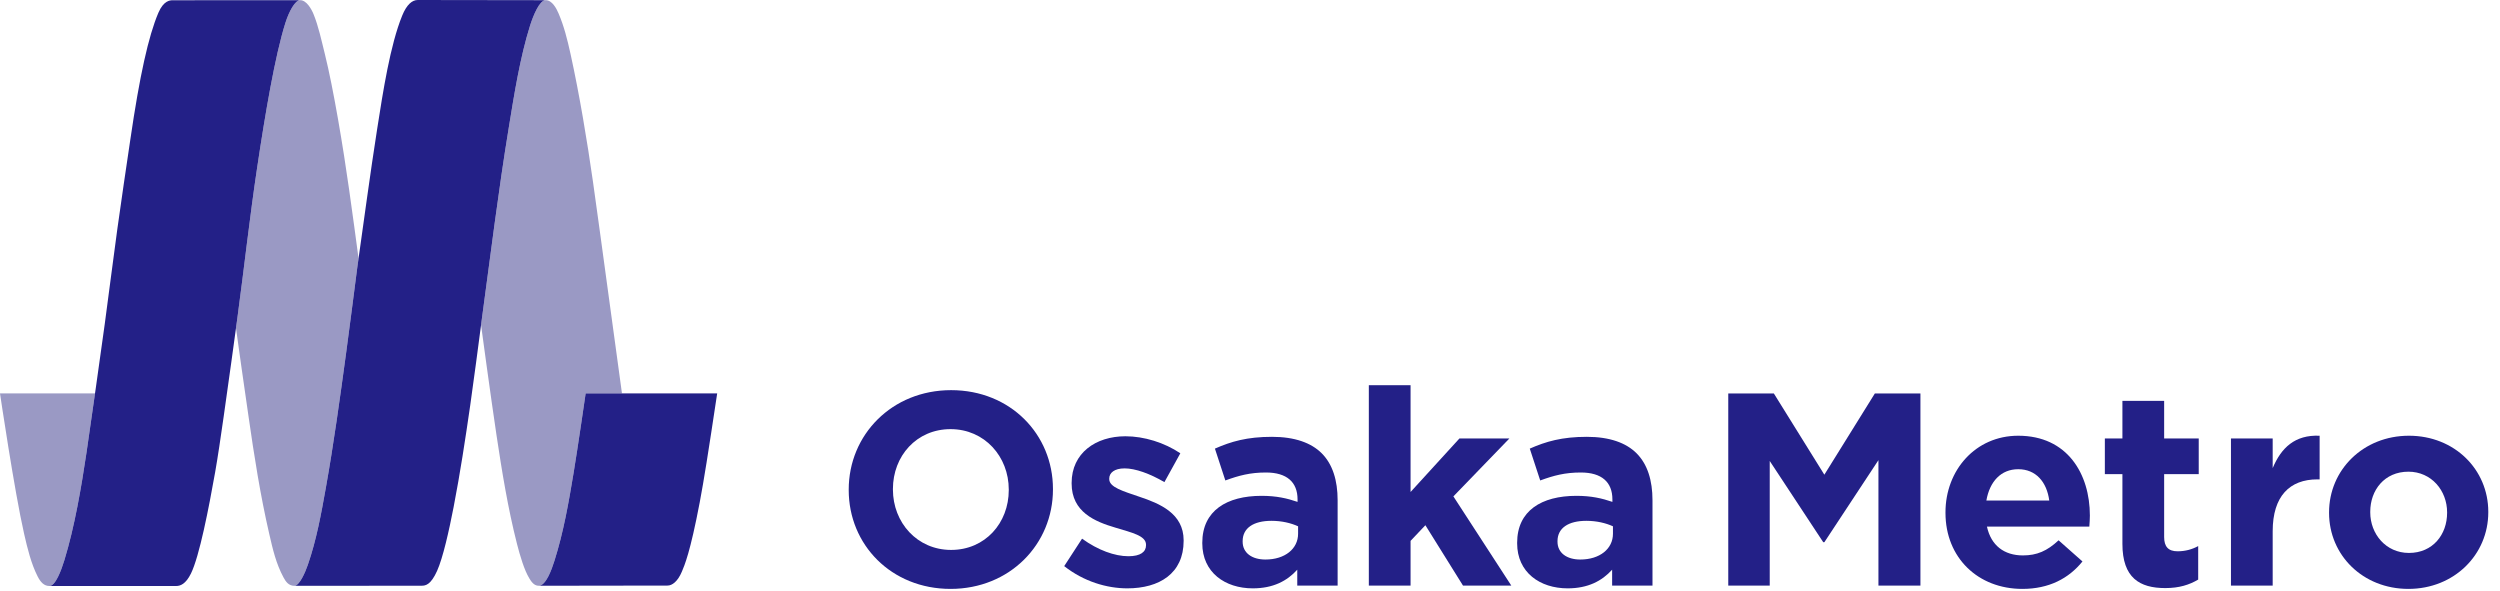 <svg width="203" height="48" viewBox="0 0 203 48" fill="none" xmlns="http://www.w3.org/2000/svg">
<g clip-path="url(#clip0_201_22)">
<path d="M19.162 26.646C19.2 26.365 19.238 26.085 19.276 25.81C19.827 21.73 20.272 17.669 20.882 13.598C21.53 9.267 22.327 4.535 23.173 1.861C23.465 0.938 23.953 0.015 24.377 0.014C24.882 0.014 25.284 0.721 25.456 1.141C25.863 2.135 26.112 3.318 26.377 4.38C27.073 7.169 27.88 12.051 28.348 15.39C28.617 17.315 28.93 19.556 29.115 20.988C29.081 21.234 29.046 21.479 29.011 21.725C28.709 24.04 28.419 26.357 28.104 28.671C27.606 32.328 27.106 35.986 26.457 39.62C26.081 41.725 25.7 43.832 24.998 45.861C24.784 46.481 24.313 47.569 23.901 47.569C23.429 47.568 23.198 47.217 23.021 46.888C22.409 45.751 22.15 44.601 21.864 43.36C21.137 40.208 20.638 37.014 20.18 33.813C19.812 31.244 19.364 28.173 19.162 26.646Z" fill="#9A99C4"/>
<path d="M50.504 31.944H47.555C47.555 31.944 46.908 36.407 46.579 38.391C46.179 40.795 45.762 43.197 45.024 45.527C44.791 46.262 44.33 47.564 43.739 47.564C43.342 47.564 43.116 47.185 42.974 46.952C42.576 46.301 42.224 45.125 41.978 44.158C41.239 41.259 40.764 38.309 40.319 35.356C39.86 32.306 39.061 26.387 39.061 26.387C39.08 26.247 39.099 26.107 39.117 25.967C39.844 20.645 40.452 15.62 41.319 10.319C41.755 7.661 42.226 4.664 43.038 2.086C43.303 1.247 43.812 0.015 44.3 0.015C44.835 2.85972e-05 45.196 0.713 45.362 1.105C45.798 2.129 46.071 3.215 46.327 4.379C47.058 7.698 47.684 11.488 48.148 14.747C48.537 17.479 48.899 20.212 49.275 22.945C49.651 25.679 50.468 31.685 50.504 31.944Z" fill="#9A99C4"/>
<path d="M7.716 31.944C7.439 33.9 7.166 35.8 7.026 36.739C6.609 39.535 6.059 42.784 5.226 45.492C4.985 46.277 4.509 47.583 4.015 47.583C3.583 47.583 3.297 47.286 3.048 46.791C2.526 45.756 2.234 44.552 1.957 43.342C1.181 39.946 0 31.944 0 31.944H7.716Z" fill="#9A99C4"/>
<path d="M19.276 25.81C19.828 21.73 20.272 17.669 20.882 13.598C21.531 9.267 22.327 4.535 23.173 1.861C23.466 0.938 23.953 0.015 24.378 0.014L14.034 0.02C13.825 0.021 13.29 0.028 12.858 1.043C12.055 2.935 11.346 6.116 10.582 11.337C10.227 13.759 9.863 16.155 9.53 18.581C9.176 21.152 8.852 23.749 8.504 26.321C8.251 28.197 7.329 34.708 7.026 36.739C6.609 39.535 6.06 42.784 5.226 45.492C4.985 46.277 4.509 47.583 4.015 47.583H14.307C14.637 47.583 15.078 47.435 15.504 46.573C16.193 45.176 16.957 41.24 17.468 38.353C17.892 35.956 18.45 31.72 18.796 29.311C18.96 28.168 19.12 26.953 19.276 25.81Z" fill="#232087"/>
<path d="M39.117 25.967C39.843 20.645 40.451 15.62 41.319 10.319C41.754 7.661 42.226 4.664 43.038 2.086C43.303 1.247 43.812 0.015 44.3 0.015L33.919 0C33.469 0 33.025 0.37 32.66 1.263C31.685 3.65 31.1 7.438 30.627 10.464C30.044 14.187 29.542 17.993 29.011 21.725C28.709 24.04 28.419 26.357 28.104 28.671C27.606 32.328 27.106 35.986 26.457 39.62C26.081 41.725 25.7 43.832 24.998 45.861C24.784 46.481 24.313 47.569 23.901 47.569L34.227 47.561C34.566 47.561 34.982 47.484 35.489 46.361C35.969 45.295 36.461 43.094 36.835 41.166C37.365 38.426 37.784 35.668 38.183 32.906C38.516 30.596 38.807 28.28 39.117 25.967Z" fill="#232087"/>
<path d="M43.739 47.564C44.33 47.564 44.791 46.262 45.024 45.527C45.762 43.197 46.179 40.795 46.578 38.391C46.908 36.407 47.555 31.944 47.555 31.944H58.235C57.494 36.876 57.156 39.003 56.82 40.778C56.044 44.873 55.58 45.912 55.371 46.41C55.027 47.232 54.571 47.547 54.207 47.548L43.739 47.564Z" fill="#232087"/>
<path d="M68.916 39.794V39.75C68.916 35.314 72.415 31.68 77.231 31.68C82.046 31.68 85.5 35.269 85.5 39.705V39.75C85.5 44.185 82.001 47.819 77.186 47.819C72.371 47.819 68.916 44.23 68.916 39.794ZM81.912 39.794V39.75C81.912 37.075 79.95 34.846 77.186 34.846C74.422 34.846 72.505 37.03 72.505 39.705V39.75C72.505 42.425 74.466 44.654 77.231 44.654C79.994 44.654 81.912 42.469 81.912 39.794Z" fill="#232087"/>
<path d="M86.414 45.969L87.863 43.74C89.156 44.676 90.516 45.166 91.63 45.166C92.611 45.166 93.057 44.81 93.057 44.275V44.23C93.057 43.495 91.897 43.249 90.583 42.848C88.911 42.358 87.016 41.578 87.016 39.259V39.215C87.016 36.785 88.978 35.425 91.385 35.425C92.901 35.425 94.55 35.938 95.843 36.807L94.55 39.148C93.369 38.457 92.187 38.033 91.318 38.033C90.493 38.033 90.07 38.39 90.07 38.858V38.903C90.07 39.571 91.207 39.883 92.499 40.329C94.171 40.886 96.111 41.689 96.111 43.873V43.918C96.111 46.571 94.127 47.774 91.541 47.774C89.869 47.774 87.996 47.217 86.414 45.969Z" fill="#232087"/>
<path d="M97.626 44.119V44.074C97.626 41.466 99.61 40.262 102.441 40.262C103.644 40.262 104.514 40.463 105.361 40.753V40.552C105.361 39.148 104.491 38.367 102.797 38.367C101.505 38.367 100.591 38.613 99.498 39.014L98.651 36.428C99.966 35.849 101.259 35.47 103.288 35.47C105.138 35.47 106.476 35.96 107.323 36.807C108.214 37.699 108.615 39.014 108.615 40.619V47.551H105.338V46.259C104.514 47.173 103.377 47.774 101.727 47.774C99.476 47.774 97.626 46.481 97.626 44.119ZM105.405 43.339V42.736C104.826 42.469 104.068 42.291 103.243 42.291C101.794 42.291 100.903 42.87 100.903 43.941V43.985C100.903 44.899 101.66 45.434 102.753 45.434C104.335 45.434 105.405 44.565 105.405 43.339Z" fill="#232087"/>
<path d="M111.149 31.279H114.538V39.95L118.506 35.604H122.562L118.015 40.307L122.718 47.551H118.796L115.741 42.648L114.538 43.918V47.551H111.149V31.279Z" fill="#232087"/>
<path d="M123.192 44.119V44.074C123.192 41.466 125.176 40.262 128.007 40.262C129.211 40.262 130.08 40.463 130.927 40.753V40.552C130.927 39.148 130.058 38.367 128.364 38.367C127.071 38.367 126.157 38.613 125.065 39.014L124.218 36.428C125.533 35.849 126.826 35.47 128.854 35.47C130.704 35.47 132.042 35.96 132.889 36.807C133.78 37.699 134.182 39.014 134.182 40.619V47.551H130.905V46.259C130.08 47.173 128.943 47.774 127.294 47.774C125.042 47.774 123.192 46.481 123.192 44.119ZM130.972 43.339V42.736C130.392 42.469 129.634 42.291 128.81 42.291C127.361 42.291 126.469 42.87 126.469 43.941V43.985C126.469 44.899 127.227 45.434 128.319 45.434C129.902 45.434 130.972 44.565 130.972 43.339Z" fill="#232087"/>
<path d="M140.335 31.948H144.036L148.137 38.546L152.239 31.948H155.939V47.551H152.529V37.364L148.137 44.029H148.048L143.702 37.431V47.551H140.335V31.948Z" fill="#232087"/>
<path d="M157.973 41.644V41.6C157.973 38.189 160.403 35.381 163.88 35.381C167.87 35.381 169.698 38.479 169.698 41.867C169.698 42.135 169.676 42.447 169.654 42.759H161.339C161.674 44.297 162.743 45.1 164.259 45.1C165.396 45.1 166.221 44.743 167.157 43.873L169.096 45.59C167.982 46.972 166.377 47.819 164.215 47.819C160.626 47.819 157.973 45.3 157.973 41.644ZM166.399 40.641C166.199 39.126 165.307 38.1 163.88 38.1C162.476 38.1 161.562 39.103 161.294 40.641H166.399Z" fill="#232087"/>
<path d="M172.34 44.163V38.501H170.914V35.604H172.34V32.55H175.729V35.604H178.537V38.501H175.729V43.606C175.729 44.386 176.063 44.765 176.821 44.765C177.445 44.765 178.002 44.609 178.493 44.342V47.061C177.779 47.485 176.955 47.752 175.818 47.752C173.744 47.752 172.34 46.928 172.34 44.163Z" fill="#232087"/>
<path d="M181.154 35.604H184.542V38.011C185.233 36.361 186.348 35.292 188.354 35.381V38.925H188.176C185.924 38.925 184.542 40.285 184.542 43.138V47.551H181.154V35.604Z" fill="#232087"/>
<path d="M189.12 41.644V41.6C189.12 38.167 191.885 35.381 195.607 35.381C199.307 35.381 202.049 38.123 202.049 41.555V41.6C202.049 45.033 199.285 47.819 195.562 47.819C191.862 47.819 189.12 45.077 189.12 41.644ZM198.705 41.644V41.6C198.705 39.839 197.435 38.301 195.562 38.301C193.623 38.301 192.464 39.794 192.464 41.555V41.6C192.464 43.361 193.735 44.899 195.607 44.899C197.547 44.899 198.705 43.405 198.705 41.644Z" fill="#232087"/>
</g>
<defs>
<clipPath id="clip0_201_22">
<rect width="202.049" height="47.819" fill="white"/>
</clipPath>
</defs>
</svg>
